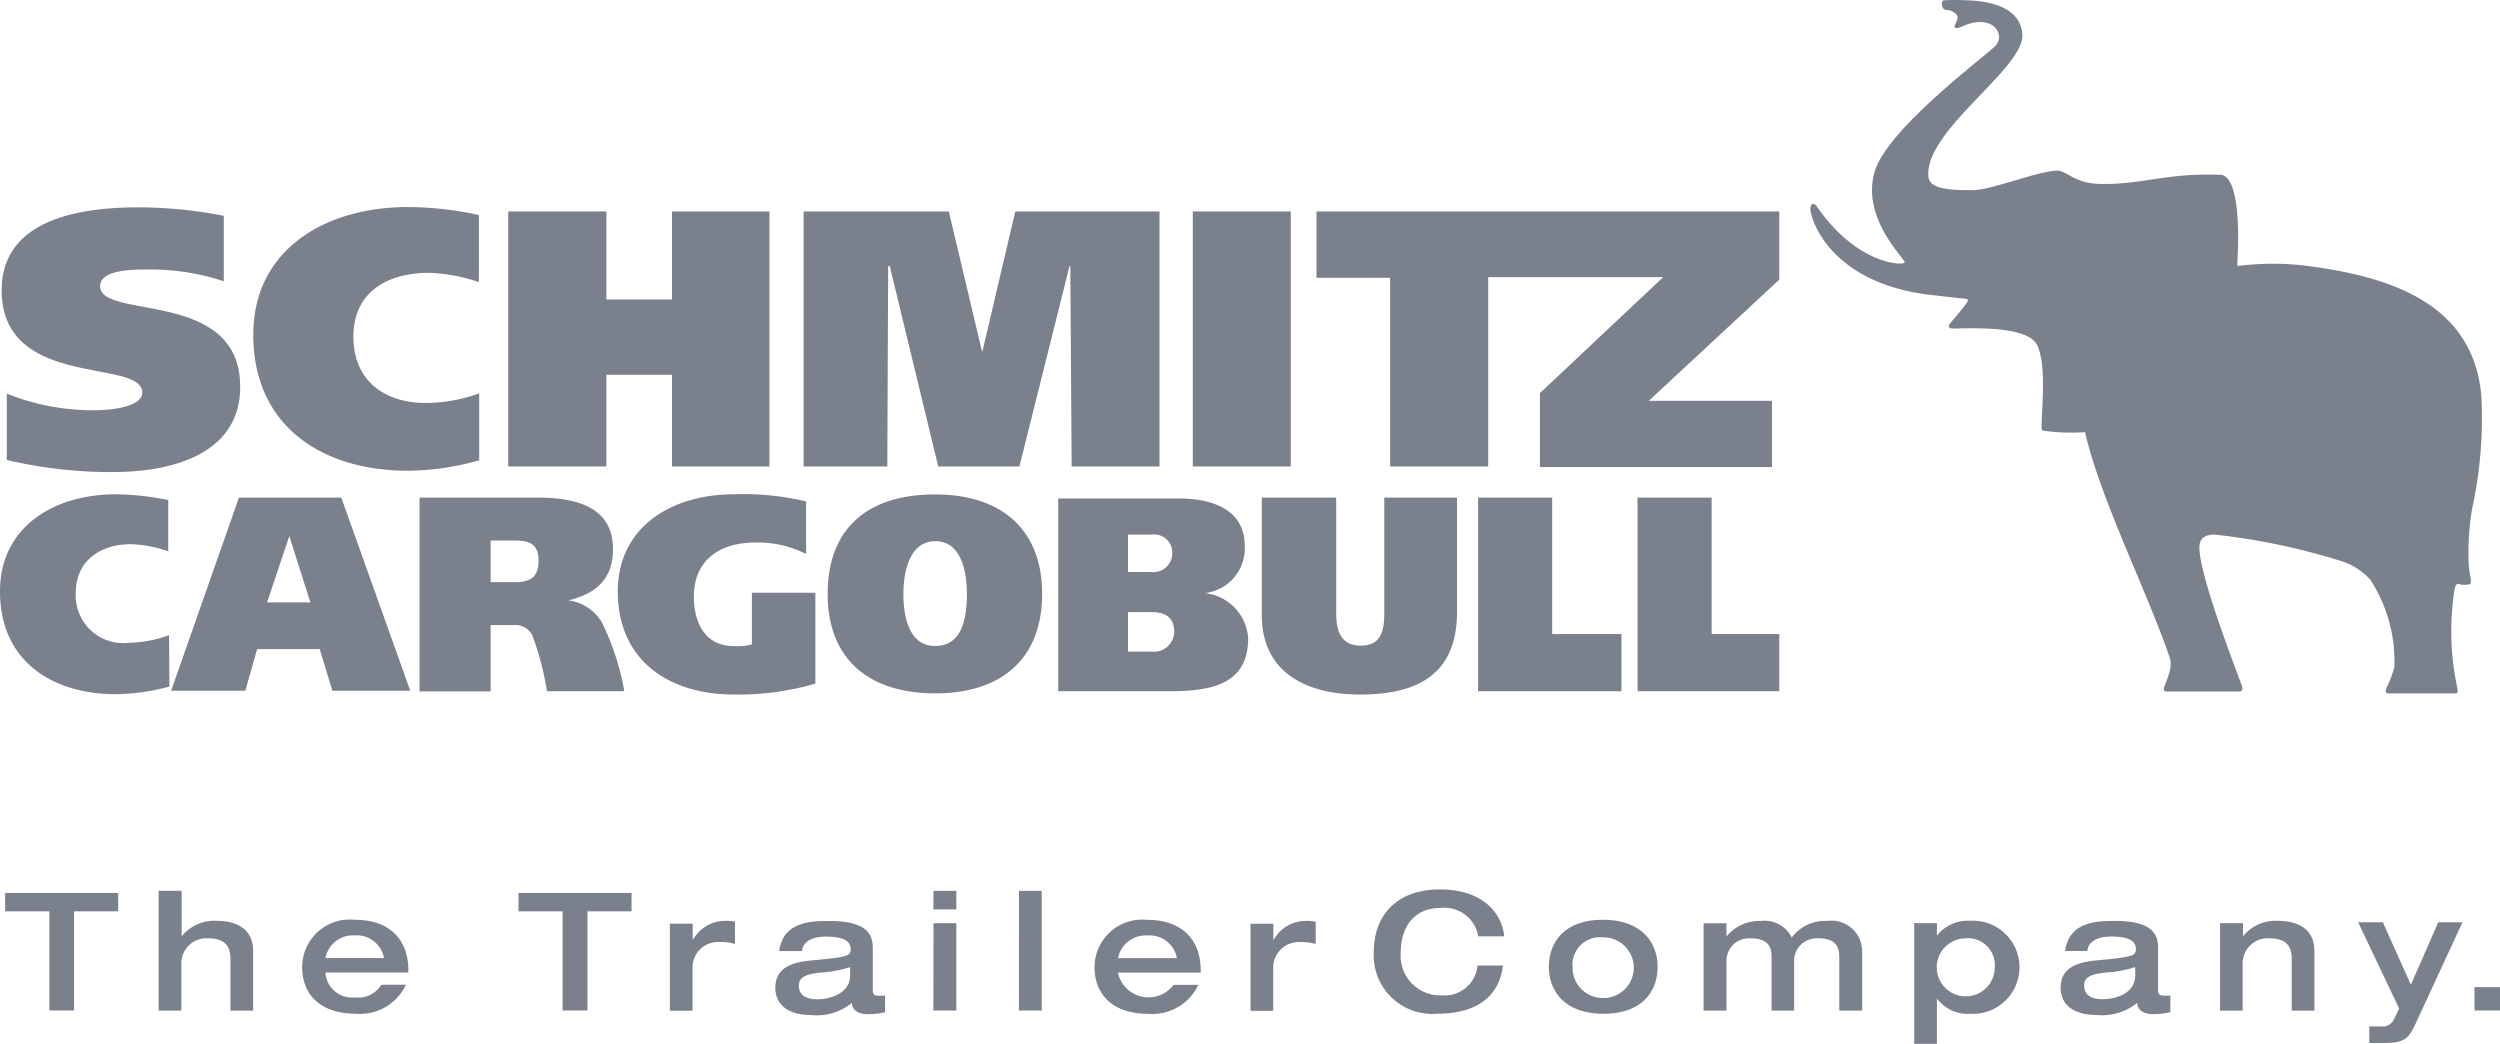 <svg xmlns="http://www.w3.org/2000/svg" width="150.82" height="62.969" viewBox="0 0 150.82 62.969">
  <path id="logo_schmitz" d="M118.85,55.549a2.369,2.369,0,0,0-2,.9v-.76h-1.37v7.28h1.37v-2.73a2.319,2.319,0,0,0,2,.92,2.675,2.675,0,0,0,.335,0,2.81,2.81,0,1,0-.335-5.61m-.23,4.559a1.75,1.75,0,1,1-.06-3.5,1.621,1.621,0,0,1,1.78,1.74,1.749,1.749,0,0,1-1.72,1.759M96.7,55.489c-2.36,0-3.26,1.39-3.26,2.84s.95,2.83,3.3,2.83,3.26-1.38,3.26-2.83-.94-2.84-3.3-2.84m-.051,4.719a1.829,1.829,0,0,1-1.779-1.879,1.715,1.715,0,0,1,0-.3A1.66,1.66,0,0,1,96.7,56.549h.049a1.83,1.83,0,1,1-.1,3.658M21.4,55.489a2.908,2.908,0,0,0-.336-.016,2.87,2.87,0,0,0-2.834,2.906c0,1.4.88,2.78,3.26,2.78a3.069,3.069,0,0,0,3-1.75H23a1.6,1.6,0,0,1-1.58.76c-.035,0-.069.007-.1.009a1.6,1.6,0,0,1-1.686-1.509h5v-.18c0-1.55-.89-3-3.23-3M19.63,57.8a1.7,1.7,0,0,1,1.76-1.37,1.681,1.681,0,0,1,1.78,1.37Zm131.19,3.16h-1.54v-1.41h1.54ZM.31,53.869H7.13v1.11H4.47v5.98H2.98v-5.98H.31Zm14.96,3.51v3.59H13.9v-3.15c0-.57-.19-1.21-1.32-1.21-.048,0-.1-.006-.146-.006a1.51,1.51,0,0,0-1.494,1.526v2.84H9.57v-7.23h1.39v2.75a2.531,2.531,0,0,1,2.08-.94c1.13,0,2.23.41,2.23,1.83m16.01-3.51H38.1v1.11H35.44v5.98h-1.5v-5.98H31.28Zm12.51,1.68a3.075,3.075,0,0,1,.55.05v1.35a2.878,2.878,0,0,0-.88-.12,1.445,1.445,0,0,0-.2,0,1.54,1.54,0,0,0-1.483,1.595v2.55H40.41v-5.25h1.38v1a2.21,2.21,0,0,1,2-1.17m9.1,4.51a.27.27,0,0,1-.236-.3v-2.5c0-.68-.08-1.77-2.87-1.7-1.56,0-2.58.43-2.78,1.81h1.38c.05-.58.64-.87,1.44-.87s1.5.15,1.5.75c0,.41-.18.48-2.18.67-.88.08-2.37.21-2.37,1.66,0,1.03.78,1.65,2.15,1.65a3.346,3.346,0,0,0,2.47-.73c0,.2.1.68,1,.68a4.209,4.209,0,0,0,1-.12v-1a3.23,3.23,0,0,1-.44,0,.229.229,0,0,1-.064,0m-1.606-1.22c0,1.13-1.28,1.44-1.98,1.44-.47,0-1.11-.12-1.11-.82,0-.45.29-.68,1.29-.79a7.022,7.022,0,0,0,1.8-.33Zm5.03-3.15h1.38v5.27H56.31Zm0-1.95h1.38v1.12H56.31Zm5.16,0h1.37v7.22H61.47Zm10.96,4.75c0-1.55-.89-3-3.23-3a2.908,2.908,0,0,0-.336-.016,2.87,2.87,0,0,0-2.834,2.906c0,1.4.88,2.78,3.26,2.78a3.069,3.069,0,0,0,3-1.75H70.8a1.89,1.89,0,0,1-3.36-.74h5Zm-4.99-.69a1.71,1.71,0,0,1,1.78-1.37A1.681,1.681,0,0,1,71,57.8Zm11.38-2.25a3.075,3.075,0,0,1,.55.05v1.35a2.878,2.878,0,0,0-.88-.12,1.445,1.445,0,0,0-.2,0,1.54,1.54,0,0,0-1.483,1.595v2.55H75.44v-5.25h1.38v1a2.21,2.21,0,0,1,2-1.17m5.68,1.99a2.323,2.323,0,0,0,0,.236A2.389,2.389,0,0,0,87,60.049a2,2,0,0,0,2.14-1.8h1.53c-.16,1.41-1.08,2.91-4,2.91a3.449,3.449,0,0,1-.5,0,3.531,3.531,0,0,1-3.292-3.753c0-1.99,1.2-3.75,4-3.75,2.44,0,3.71,1.3,3.87,2.83H89.18a2.07,2.07,0,0,0-2.28-1.71c-1.4,0-2.4.91-2.4,2.76m27.84-.07v3.5h-1.38v-3.15c0-.55-.07-1.21-1.29-1.21-.044,0-.089,0-.133,0a1.36,1.36,0,0,0-1.3,1.42v2.94h-1.36v-3.15c0-.55-.07-1.21-1.29-1.21-.044,0-.089,0-.133,0a1.36,1.36,0,0,0-1.3,1.42v2.94h-1.38V55.7h1.38v.8a2.551,2.551,0,0,1,2.08-.94,1.819,1.819,0,0,1,1.86,1,2.5,2.5,0,0,1,2.14-1,1.873,1.873,0,0,1,.351-.017,1.84,1.84,0,0,1,1.749,1.927m17.86,2.29v-2.5c0-.68-.08-1.77-2.83-1.7-1.56,0-2.58.43-2.78,1.81h1.34c.05-.58.64-.87,1.44-.87s1.49.15,1.49.75c0,.41-.17.48-2.17.67-.88.08-2.37.21-2.37,1.66,0,1.03.78,1.65,2.15,1.65a3.369,3.369,0,0,0,2.47-.73c0,.2.1.68,1,.68a4.315,4.315,0,0,0,1-.12v-1a3.072,3.072,0,0,1-.45,0c-.09,0-.29-.01-.29-.3m-1.38-.92c0,1.13-1.24,1.44-1.98,1.44-.46,0-1.1-.12-1.1-.82,0-.45.28-.68,1.28-.79a6.767,6.767,0,0,0,1.8-.33Zm10.81-1.46v3.59h-1.37v-3.15c0-.57-.19-1.21-1.32-1.21-.048,0-.1-.006-.146-.006a1.51,1.51,0,0,0-1.494,1.526v2.84h-1.36v-5.28h1.38v.8a2.509,2.509,0,0,1,2.07-.94c1.14,0,2.24.41,2.24,1.83m7.47-1.74h1.46l-2.87,6.21c-.42.9-.75,1.07-1.9,1.07h-.85v-1h.68a.759.759,0,0,0,.8-.41l.31-.64v-.05l-2.46-5.18h1.49l1.69,3.77Zm2.04-24.93a16,16,0,0,0-.2,3.38,6.759,6.759,0,0,0,.13.86c0,.23,0,.31-.16.31a1.487,1.487,0,0,1-.48,0c-.1-.06-.28-.11-.35.32a16.289,16.289,0,0,0,.15,5.82c.05.25.08.43-.08.43h-4.06c-.28,0-.12-.36,0-.56a8.386,8.386,0,0,0,.36-1,9,9,0,0,0-1.45-5.3,4.041,4.041,0,0,0-1.65-1.09,40.118,40.118,0,0,0-7.74-1.63c-.48,0-.92.15-.92.76,0,1.47,1.55,5.64,2.39,7.9.2.53.36.81-.05.81h-4.32c-.25,0-.15-.23-.12-.33.4-1,.43-1.37.3-1.75-1.37-4-4.06-9.29-5.07-13.43,0-.15,0-.13-.18-.13a11.828,11.828,0,0,1-2.43-.11c-.18-.18.38-3.78-.31-5.15-.58-1.22-4.19-1-5.1-1-.15,0-.3-.08-.18-.26s.81-.94,1.07-1.34c.07-.13,0-.15,0-.18l-2.47-.28c-5.3-.71-6.82-3.91-7-5.1,0-.38.2-.48.41-.18,2.43,3.51,5.23,3.56,5.28,3.35s-2.64-2.64-1.81-5.48c.77-2.59,6.73-7,7.29-7.59s0-1.7-1.42-1.37c-.49.1-.79.38-1,.28s.38-.56,0-.86-.56-.13-.71-.28-.13-.49,0-.51a14.026,14.026,0,0,1,1.45,0c1.57.05,3.22.53,3.3,2.08.1,2.06-6,5.84-5.66,8.6.1.77,1.57.77,2.66.77s3.51-1,4.93-1.17c.73-.1,1.06.71,2.59.79,2.61.1,4.16-.69,7.51-.54,1.19.28,1,4.32.94,5.28,0,.18,0,.21.08.21a16.5,16.5,0,0,1,4.13,0c4.93.64,10,2.21,10.51,7.82a25.552,25.552,0,0,1-.56,6.85m-134.72-.69-4.09,11.65H14.8l.71-2.51h3.78l.76,2.51h4.7l-4.16-11.65Zm1.7,6.32,1.34-4,1.27,4Zm56.57-.56a2.72,2.72,0,0,0,2.41-2.84c0-2.23-2-2.87-4-2.87H63.84V41.7H70.5c2.44,0,4.8-.33,4.8-3.2a2.94,2.94,0,0,0-2.61-2.72m-4.64-3.53h1.41a1.118,1.118,0,0,1,.224-.01A1.1,1.1,0,0,1,70.72,33.4c0,.036,0,.072-.007.108a1.14,1.14,0,0,1-1.263,1h-1.4Zm2.78,6a1.23,1.23,0,0,1-1.38,1.059h-1.4v-2.38h1.4c.75-.01,1.39.25,1.39,1.19a1.156,1.156,0,0,1-.01.131m-14.4-8.421H56.4c-4.09,0-6.47,2.08-6.47,6s2.47,6,6.5,6,6.44-2.13,6.44-6-2.44-6-6.44-6m0,9.14H56.4c-1.62,0-1.9-1.91-1.9-3.15,0-1.07.26-3.17,1.93-3.17s1.9,2.1,1.9,3.17c0,1.24-.18,3.15-1.9,3.15m-24.32-.65A17.316,17.316,0,0,1,33,41.7h4.66a15.1,15.1,0,0,0-1.37-4.19,2.77,2.77,0,0,0-2-1.29c1.69-.41,2.69-1.3,2.69-3.1,0-2.24-1.72-3.1-4.52-3.1H25.31v11.69H29.6v-4H31a1.13,1.13,0,0,1,1.11.61m-2.51-3.2v-2.51h1.44c.83,0,1.45.15,1.45,1.22s-.6,1.29-1.41,1.29Zm73.66-5.1v8.23h4.08V41.7H98.79V30.019ZM44.27,41.9c-3.91,0-7-2.05-7-6.22,0-3.91,3.27-5.86,7-5.86a16.234,16.234,0,0,1,4.36.43v3.17a6.5,6.5,0,0,0-3.07-.69c-2.23,0-3.7,1.14-3.7,3.25,0,1.58.66,3,2.43,3a3.7,3.7,0,0,0,1.07-.1v-3.12h3.83v5.48a16.505,16.505,0,0,1-4.92.66m37.77,0c-3.25,0-5.92-1.34-5.92-4.8v-7.08h4.49V37c0,1.11.32,1.95,1.48,1.95s1.42-.78,1.42-1.93v-7H87.9V36.9c0,3.76-2.34,5-5.86,5m11.6-11.88v8.23h4.18V41.7H89.17V30.019ZM0,35.679c0-3.91,3.27-5.86,7-5.86a16.588,16.588,0,0,1,3.15.35v3.09a7.82,7.82,0,0,0-2.23-.43c-1.9,0-3.35,1.02-3.35,2.95a2.872,2.872,0,0,0,3.2,3,7.551,7.551,0,0,0,2.43-.46l.02,3.1a12.985,12.985,0,0,1-3.22.46c-3.9,0-7-2.03-7-6.2m83.86-18.92H79.42v-4h27.92v4.11l-7.87,7.31h7.43v4h-14v-4.46l7.44-7H89.78v11.42H83.86Zm-5.99,11.38H71.96V12.759h5.91Zm-24.34,0H48.48V12.759h8.76l2,8.43h.03l1.98-8.43h8.7v15.38h-5.3l-.08-12.08h-.05L61.5,28.139H56.6l-2.92-12.08h-.1Zm-16.95,0H30.66V12.759h5.92v5.31h3.96v-5.31h5.88v15.38H40.54v-5.53H36.58ZM15.28,20.2c0-5.15,4.34-7.71,9.34-7.71a20.516,20.516,0,0,1,4.27.48v4.05a10.263,10.263,0,0,0-3-.56c-2.57,0-4.57,1.19-4.57,3.85s1.88,4,4.37,4a9.61,9.61,0,0,0,3.22-.58v4.04a16.3,16.3,0,0,1-4.29.63c-5.18,0-9.34-2.69-9.34-8.2M.1,17.509c0-4.27,4.7-5,8.23-5a26.947,26.947,0,0,1,5.17.51v3.95a14.018,14.018,0,0,0-4.57-.71c-.89,0-2.89,0-2.89,1,0,2.07,8.45.13,8.45,6.07,0,4.15-4.26,5.15-7.69,5.15a27.44,27.44,0,0,1-6.39-.73v-4a14.006,14.006,0,0,0,5.25,1c1.37,0,2.92-.28,2.92-1.07,0-2.08-8.48-.17-8.48-6.17" transform="translate(0 0)" fill="#7b808d"/>
</svg>
